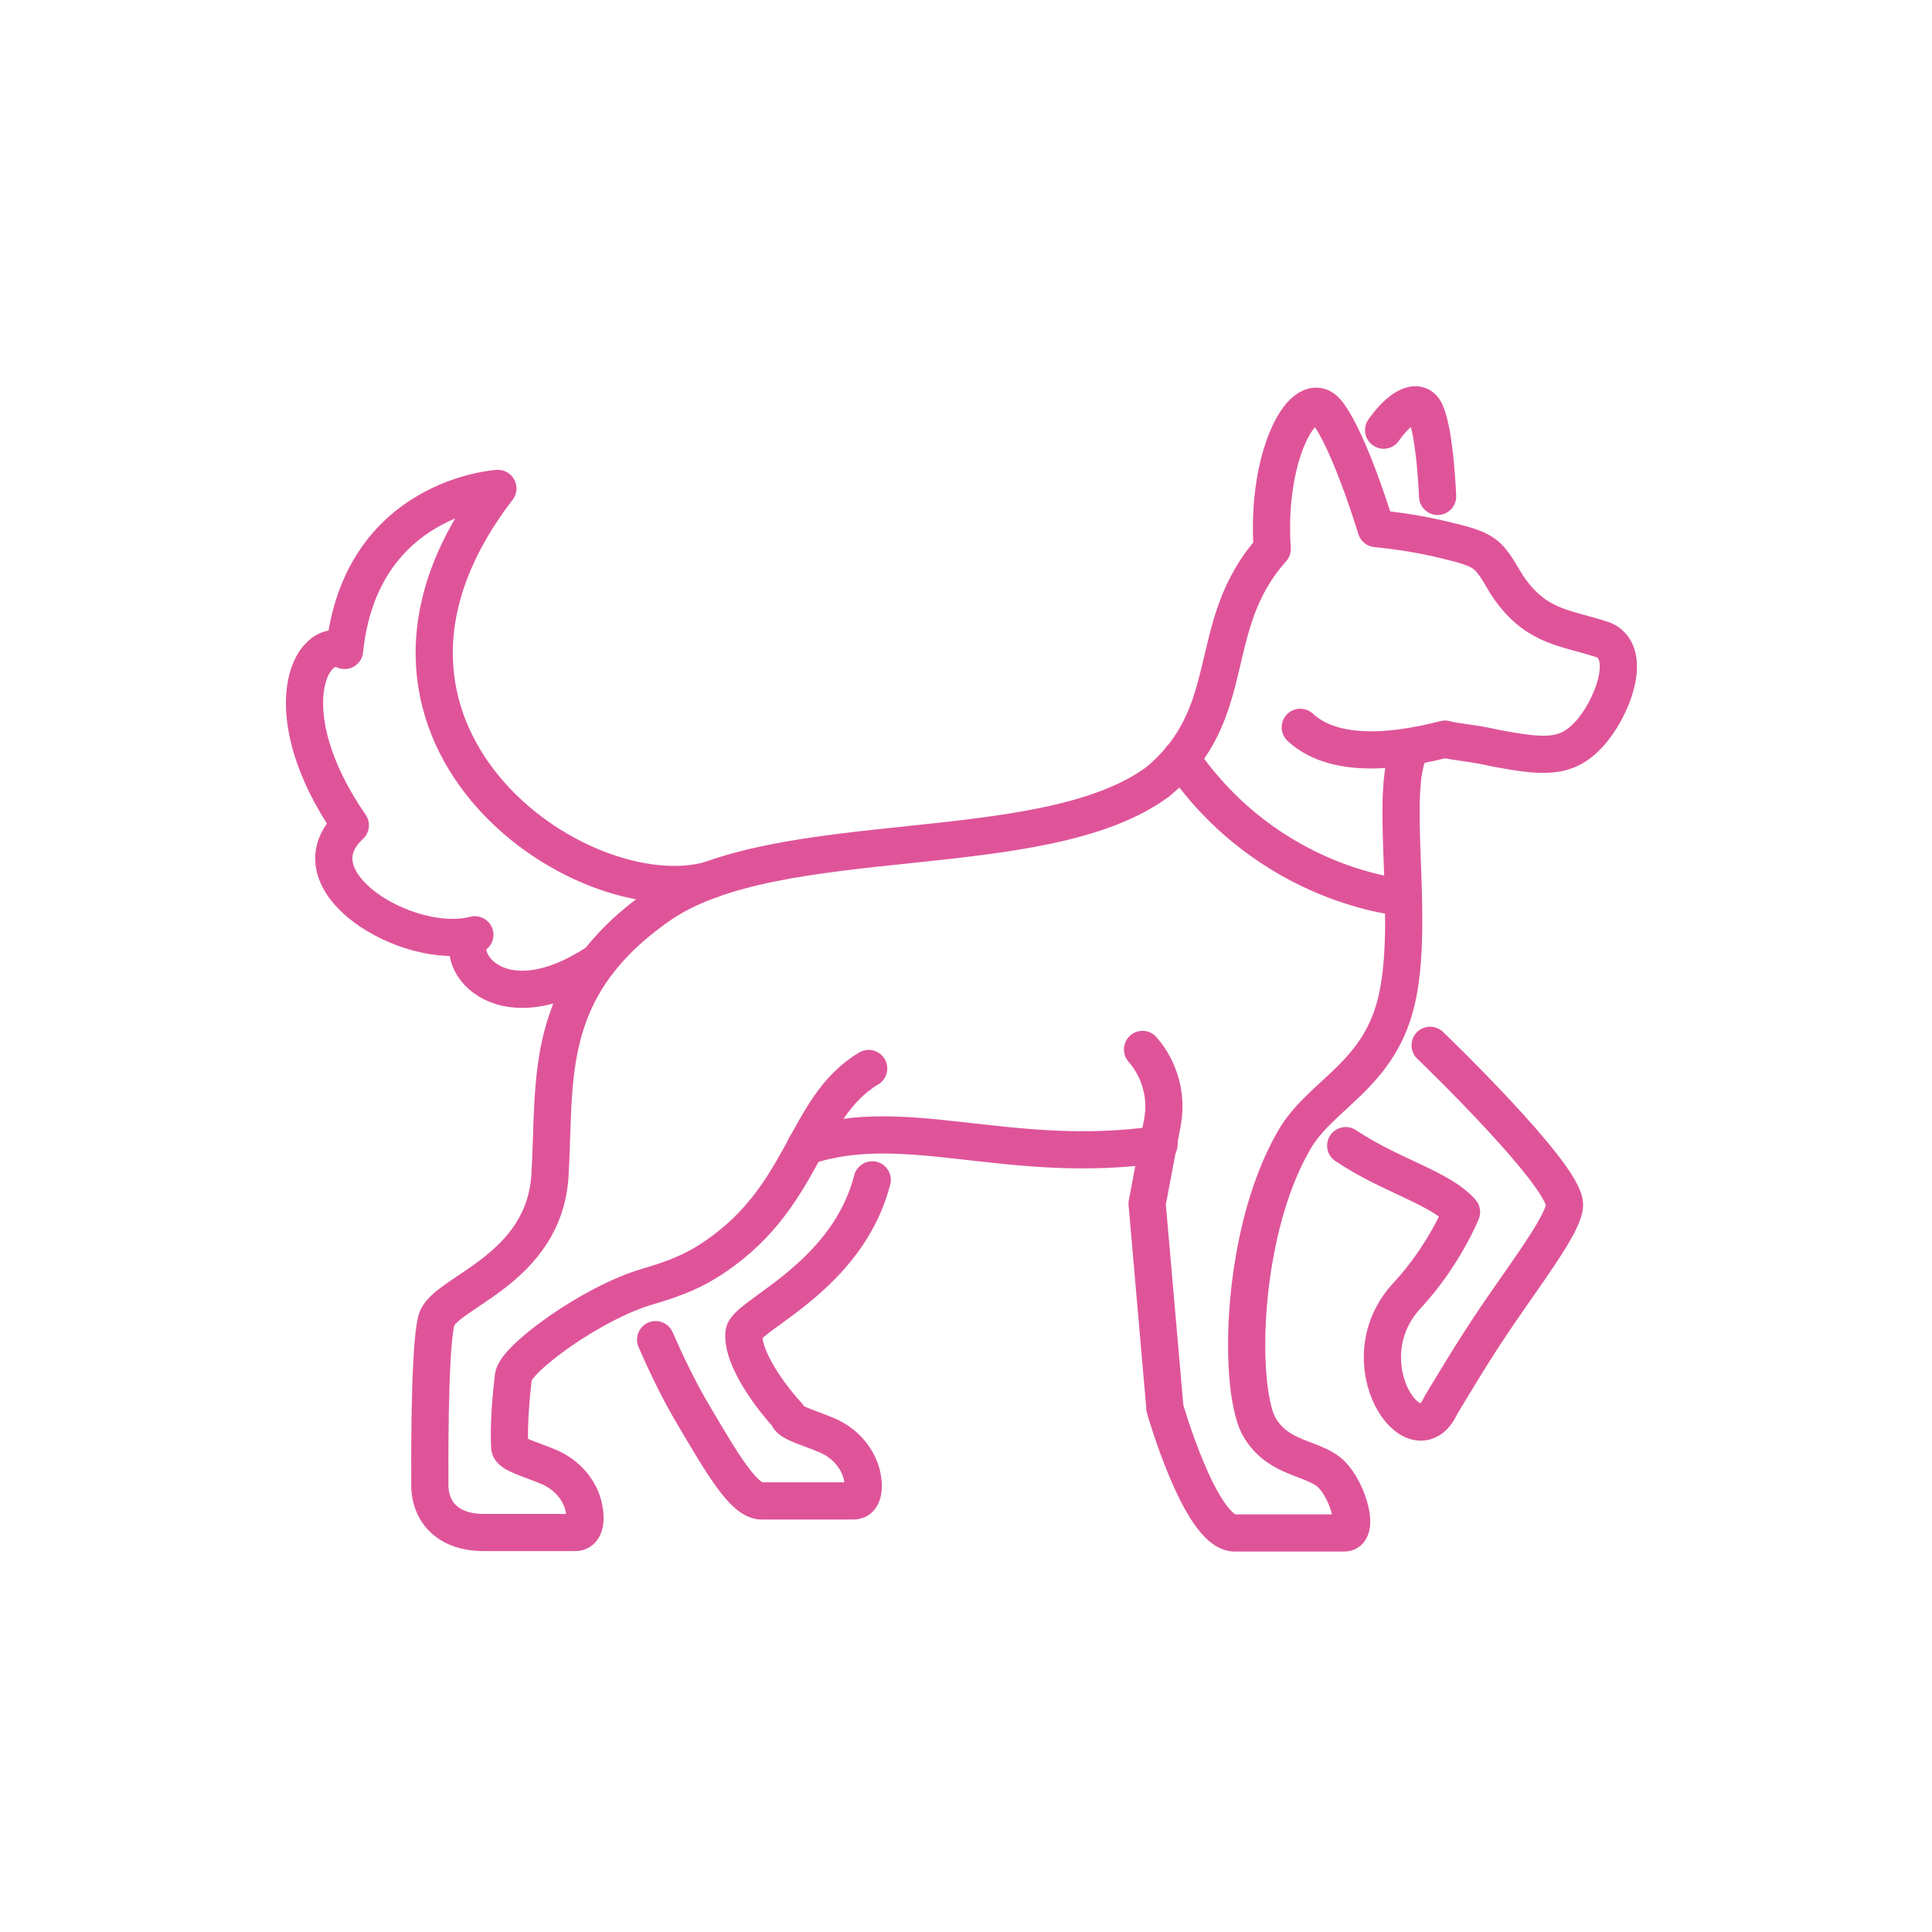 <svg xmlns="http://www.w3.org/2000/svg" width="97" height="97" viewBox="0 0 97 97" fill="none"><g clip-path="url(#clip0_155_1307)"><path d="M72.179 24.923C72.12 23.708 71.972 21.701 71.594 20.752C71.275 19.923 70.342 20.352 69.468 21.597M70.816 37.591C69.705 39.628 71.009 45.777 70.186 49.918C69.372 54.052 66.275 54.867 64.919 57.341C62.312 61.934 62.163 69.409 63.164 71.528C64.023 73.15 65.601 73.143 66.601 73.817C67.601 74.491 68.335 76.965 67.497 76.965H61.941C60.237 76.825 58.489 70.713 58.489 70.713L57.593 60.43L58.363 56.348C58.608 55.045 58.237 53.696 57.363 52.689M71.802 52.481C71.802 52.481 78.491 58.904 78.55 60.467C78.58 61.312 76.854 63.601 75.283 65.89C73.95 67.831 72.787 69.824 72.342 70.55C71.061 73.402 67.586 68.416 70.609 65.083C72.483 63.082 73.379 60.853 73.379 60.853C72.342 59.645 69.846 59.045 67.564 57.519M65.282 36.517C67.186 38.287 70.764 37.569 72.55 37.109C72.972 37.243 74.046 37.31 75.069 37.561C77.484 38.006 78.602 38.124 79.758 36.887C80.913 35.657 82.032 32.82 80.528 32.139C78.661 31.509 77.239 31.546 75.832 29.62C75.446 29.087 75.165 28.42 74.698 27.96C74.202 27.472 73.246 27.294 72.609 27.131C71.453 26.842 70.275 26.657 69.09 26.538C69.09 26.538 67.772 22.167 66.645 20.723C65.519 19.278 63.541 22.804 63.875 27.561C60.408 31.435 62.327 35.776 58.126 39.251C52.355 43.51 39.02 41.325 33.087 45.466C27.145 49.614 27.908 54.237 27.612 59.015C27.316 63.794 22.308 64.875 21.915 66.275C21.523 67.675 21.582 74.387 21.582 74.387C21.515 76.024 22.626 76.943 24.264 76.943H28.886C29.338 76.943 29.457 76.387 29.316 75.706C29.123 74.78 28.434 74.024 27.56 73.654C26.627 73.254 25.604 73.002 25.59 72.661C25.53 71.543 25.656 70.128 25.775 69.12C25.871 68.224 29.716 65.416 32.494 64.601C33.509 64.305 34.516 63.957 35.413 63.408C40.487 60.297 40.243 55.66 43.614 53.645" stroke="#DF5499" stroke-width="1.867" stroke-linecap="round" stroke-linejoin="round"></path><path d="M32.916 67.261C33.42 68.409 34.028 69.72 34.857 71.113C36.206 73.387 37.332 75.358 38.236 75.358H42.851C43.31 75.358 43.421 74.795 43.288 74.121C43.088 73.195 42.399 72.439 41.532 72.068C40.599 71.668 39.576 71.416 39.562 71.076C38.28 69.668 37.235 67.927 37.354 66.927C37.413 66.357 39.473 65.401 41.295 63.519C42.347 62.438 43.325 61.045 43.792 59.237" stroke="#DF5499" stroke-width="1.867" stroke-linecap="round" stroke-linejoin="round"></path><path d="M58.193 57.46C50.681 58.549 45.451 55.86 40.443 57.563" stroke="#DF5499" stroke-width="1.867" stroke-linecap="round" stroke-linejoin="round"></path><path d="M35.687 44.17C29.079 46.036 15.67 36.665 24.997 24.523C24.997 24.523 18.1 24.923 17.3 32.657C15.589 31.872 13.663 35.746 17.589 41.436C14.574 44.221 20.493 47.807 23.841 46.933C22.538 47.837 24.886 51.704 30.042 48.281" stroke="#DF5499" stroke-width="1.867" stroke-linecap="round" stroke-linejoin="round"></path><path d="M70.461 45.059C70.461 45.059 63.734 44.57 59.297 38.073" stroke="#DF5499" stroke-width="1.867" stroke-linecap="round" stroke-linejoin="round"></path></g><defs><clipPath id="clip0_155_1307"><rect width="67.829" height="58.495" fill="white" transform="translate(14.352 19.389)"></rect></clipPath></defs></svg>